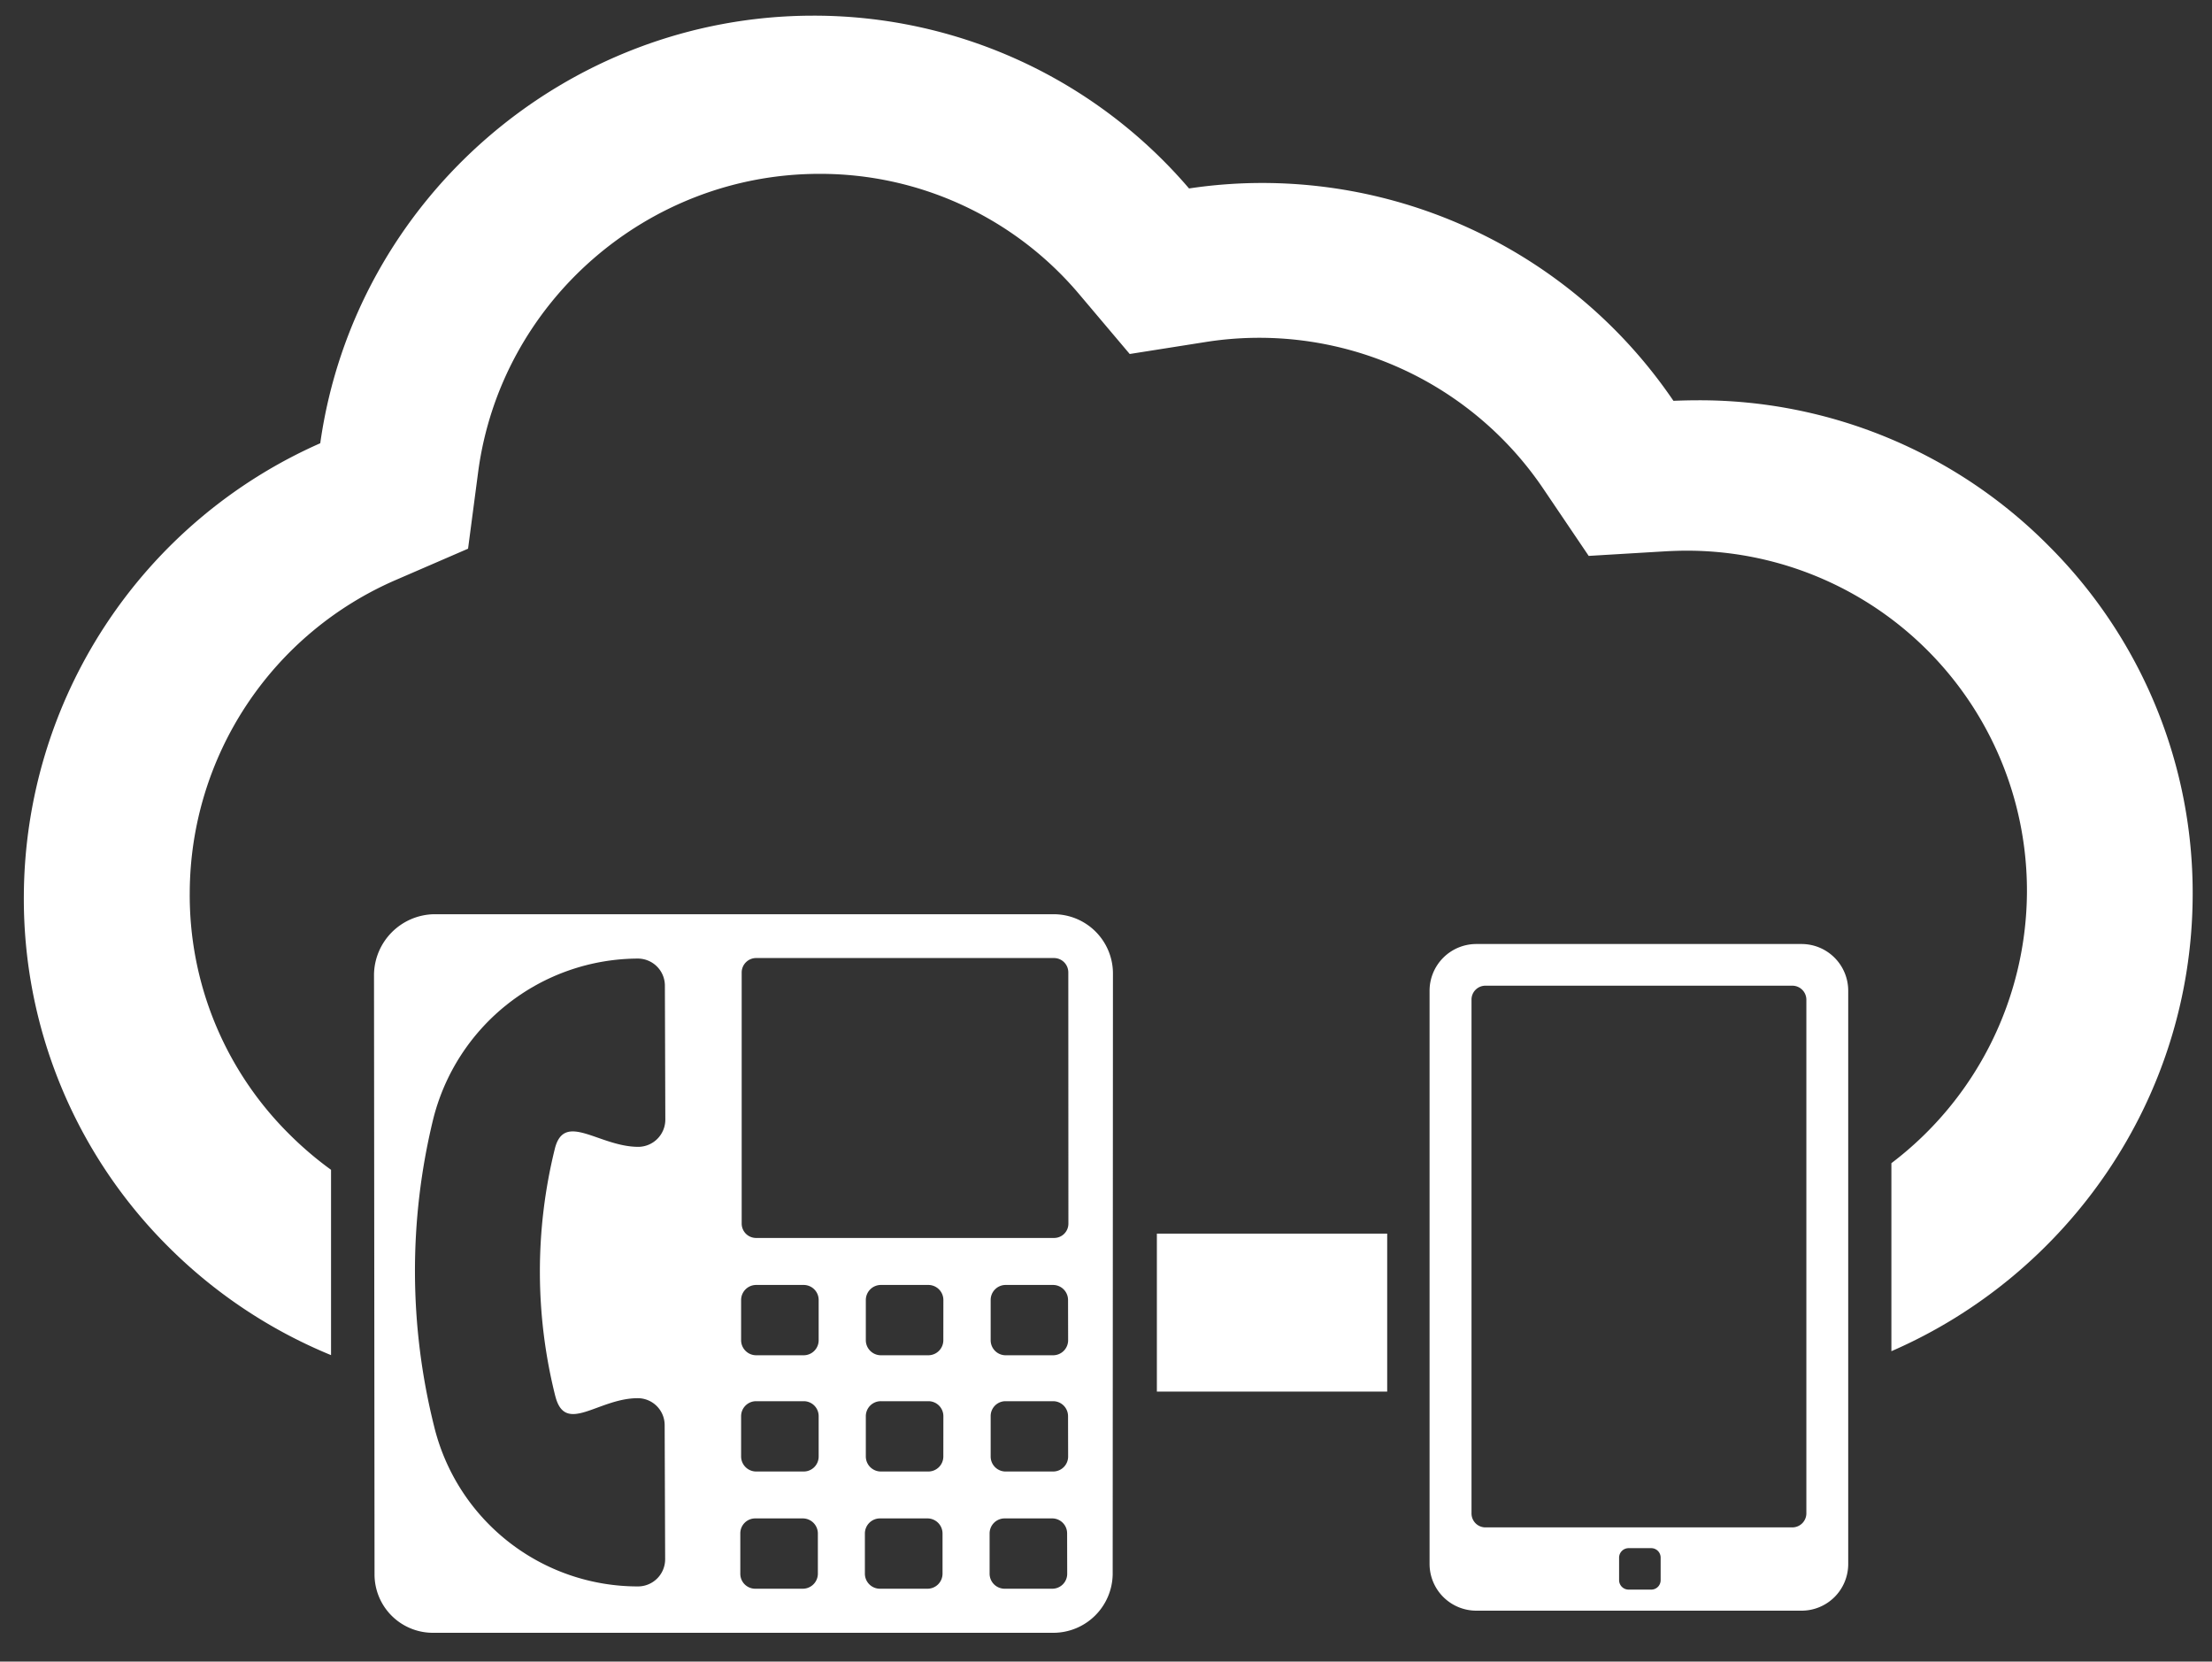 <svg id="Layer_1" data-name="Layer 1" xmlns="http://www.w3.org/2000/svg" viewBox="0 0 500 375.5">
  <rect x="0" y="0" width="500" height="375.5" fill="#333333" stroke="none"/>
  <defs>
    <style>
      .cls-1 {
        fill: #fff;
      }

    </style>
  </defs>
  <title>brand-icon</title>
  <rect class="cls-1" x="261.5" y="278.79" width="52.06" height="35.7" />
  <path class="cls-1" d="M495.63,202.6a110.75,110.75,0,0,0-32.52-79.22h0a111.14,111.14,0,0,0-79.29-32.92c-1.84,0-3.72.05-5.56.12a112.44,112.44,0,0,0-92.95-49.23,111.29,111.29,0,0,0-16.54,1.24A111.54,111.54,0,0,0,183.86,3.54C128,3.54,80.18,45,72.39,100.17a112.36,112.36,0,0,0-67,102.19,110.91,110.91,0,0,0,32.44,79.18,112.42,112.42,0,0,0,37,24.71V264.37a79.25,79.25,0,0,1-9.66-8.27,76,76,0,0,1-22.28-54.47A77.27,77.27,0,0,1,89.63,131l16.17-7,2.3-17.47c5.15-38.33,38.32-67.24,77.12-67.24A76.56,76.56,0,0,1,244,66.56L255.36,80l17.36-2.74a77.51,77.51,0,0,1,76.39,33.58l10,14.79,17.73-1.06c1.41-.06,2.9-.12,4.33-.12a76.84,76.84,0,0,1,77,77.15,77.34,77.34,0,0,1-30.64,61.27v42.49C467.31,288.09,495.37,248.53,495.63,202.6Z" />
  <path class="cls-1" d="M238.12,206.61H98a13.84,13.84,0,0,0-13.46,13.63l.12,135.56A13.19,13.19,0,0,0,97.83,369H238.09a13.43,13.43,0,0,0,13.42-13.19l.06-136A13.4,13.4,0,0,0,238.12,206.61Zm-112.57,109c2.26,8.66,9.65.4,18.56.37a6.09,6.09,0,0,1,6.13,6.1l.11,30.3a6.14,6.14,0,0,1-6.08,6.14,47.38,47.38,0,0,1-46.13-36.13,144.7,144.7,0,0,1-.26-69.31,47.88,47.88,0,0,1,46.28-36.45,6.12,6.12,0,0,1,6.13,6.09l.1,30.31a6.16,6.16,0,0,1-6.07,6.15c-8.94,0-16.81-8.16-18.92.49A115.59,115.59,0,0,0,125.55,315.64Zm59.32,40.05a3.41,3.41,0,0,1-3.41,3.38H170.69a3.37,3.37,0,0,1-3.35-3.38v-9.12a3.37,3.37,0,0,1,3.35-3.39h10.77a3.41,3.41,0,0,1,3.41,3.39Zm.18-26.51a3.38,3.38,0,0,1-3.36,3.4H170.9a3.41,3.41,0,0,1-3.38-3.4v-9.1a3.39,3.39,0,0,1,3.38-3.39h10.79a3.37,3.37,0,0,1,3.36,3.39Zm0-26.3a3.39,3.39,0,0,1-3.36,3.43H170.9a3.41,3.41,0,0,1-3.38-3.43V293.8a3.41,3.41,0,0,1,3.38-3.41h10.79a3.39,3.39,0,0,1,3.36,3.41Zm28,52.81a3.4,3.4,0,0,1-3.39,3.38h-10.8a3.4,3.4,0,0,1-3.36-3.38v-9.12a3.41,3.41,0,0,1,3.36-3.39h10.8a3.41,3.41,0,0,1,3.39,3.39Zm.18-26.51a3.39,3.39,0,0,1-3.37,3.4H199.13a3.4,3.4,0,0,1-3.42-3.4v-9.1a3.39,3.39,0,0,1,3.42-3.39h10.74a3.38,3.38,0,0,1,3.37,3.39Zm0-26.3a3.4,3.4,0,0,1-3.37,3.43H199.13a3.41,3.41,0,0,1-3.42-3.43V293.8a3.41,3.41,0,0,1,3.42-3.41h10.74a3.4,3.4,0,0,1,3.37,3.41Zm28,52.81a3.37,3.37,0,0,1-3.35,3.38H227.07a3.4,3.4,0,0,1-3.38-3.38v-9.12a3.4,3.4,0,0,1,3.38-3.39h10.79a3.37,3.37,0,0,1,3.35,3.39Zm.21-26.51a3.39,3.39,0,0,1-3.37,3.4H227.27a3.38,3.38,0,0,1-3.34-3.4v-9.1a3.36,3.36,0,0,1,3.34-3.39h10.78a3.38,3.38,0,0,1,3.37,3.39Zm0-26.3a3.4,3.4,0,0,1-3.37,3.43H227.27a3.39,3.39,0,0,1-3.34-3.43V293.8a3.39,3.39,0,0,1,3.34-3.41h10.78a3.4,3.4,0,0,1,3.37,3.41Zm.06-26.32a3.23,3.23,0,0,1-3.24,3.24H170.9a3.25,3.25,0,0,1-3.25-3.24V219.75a3.27,3.27,0,0,1,3.25-3.24h67.34a3.24,3.24,0,0,1,3.24,3.24Z" />
  <path class="cls-1" d="M407.18,213.34H333.73a10.57,10.57,0,0,0-10.59,10.54V353.5A10.57,10.57,0,0,0,333.73,364h73.45a10.54,10.54,0,0,0,10.59-10.53V223.88a10.55,10.55,0,0,0-10.59-10.54M375.37,352v5.14a2.12,2.12,0,0,1-2.14,2.1h-5.1a2.15,2.15,0,0,1-2.15-2.1V352a2.16,2.16,0,0,1,2.15-2.13h5.1a2.13,2.13,0,0,1,2.14,2.13m32.94-10a3.18,3.18,0,0,1-3.17,3.18H335.76a3.15,3.15,0,0,1-3.14-3.18V225.92a3.14,3.14,0,0,1,3.14-3.16h69.38a3.17,3.17,0,0,1,3.17,3.16Z" />
</svg>
